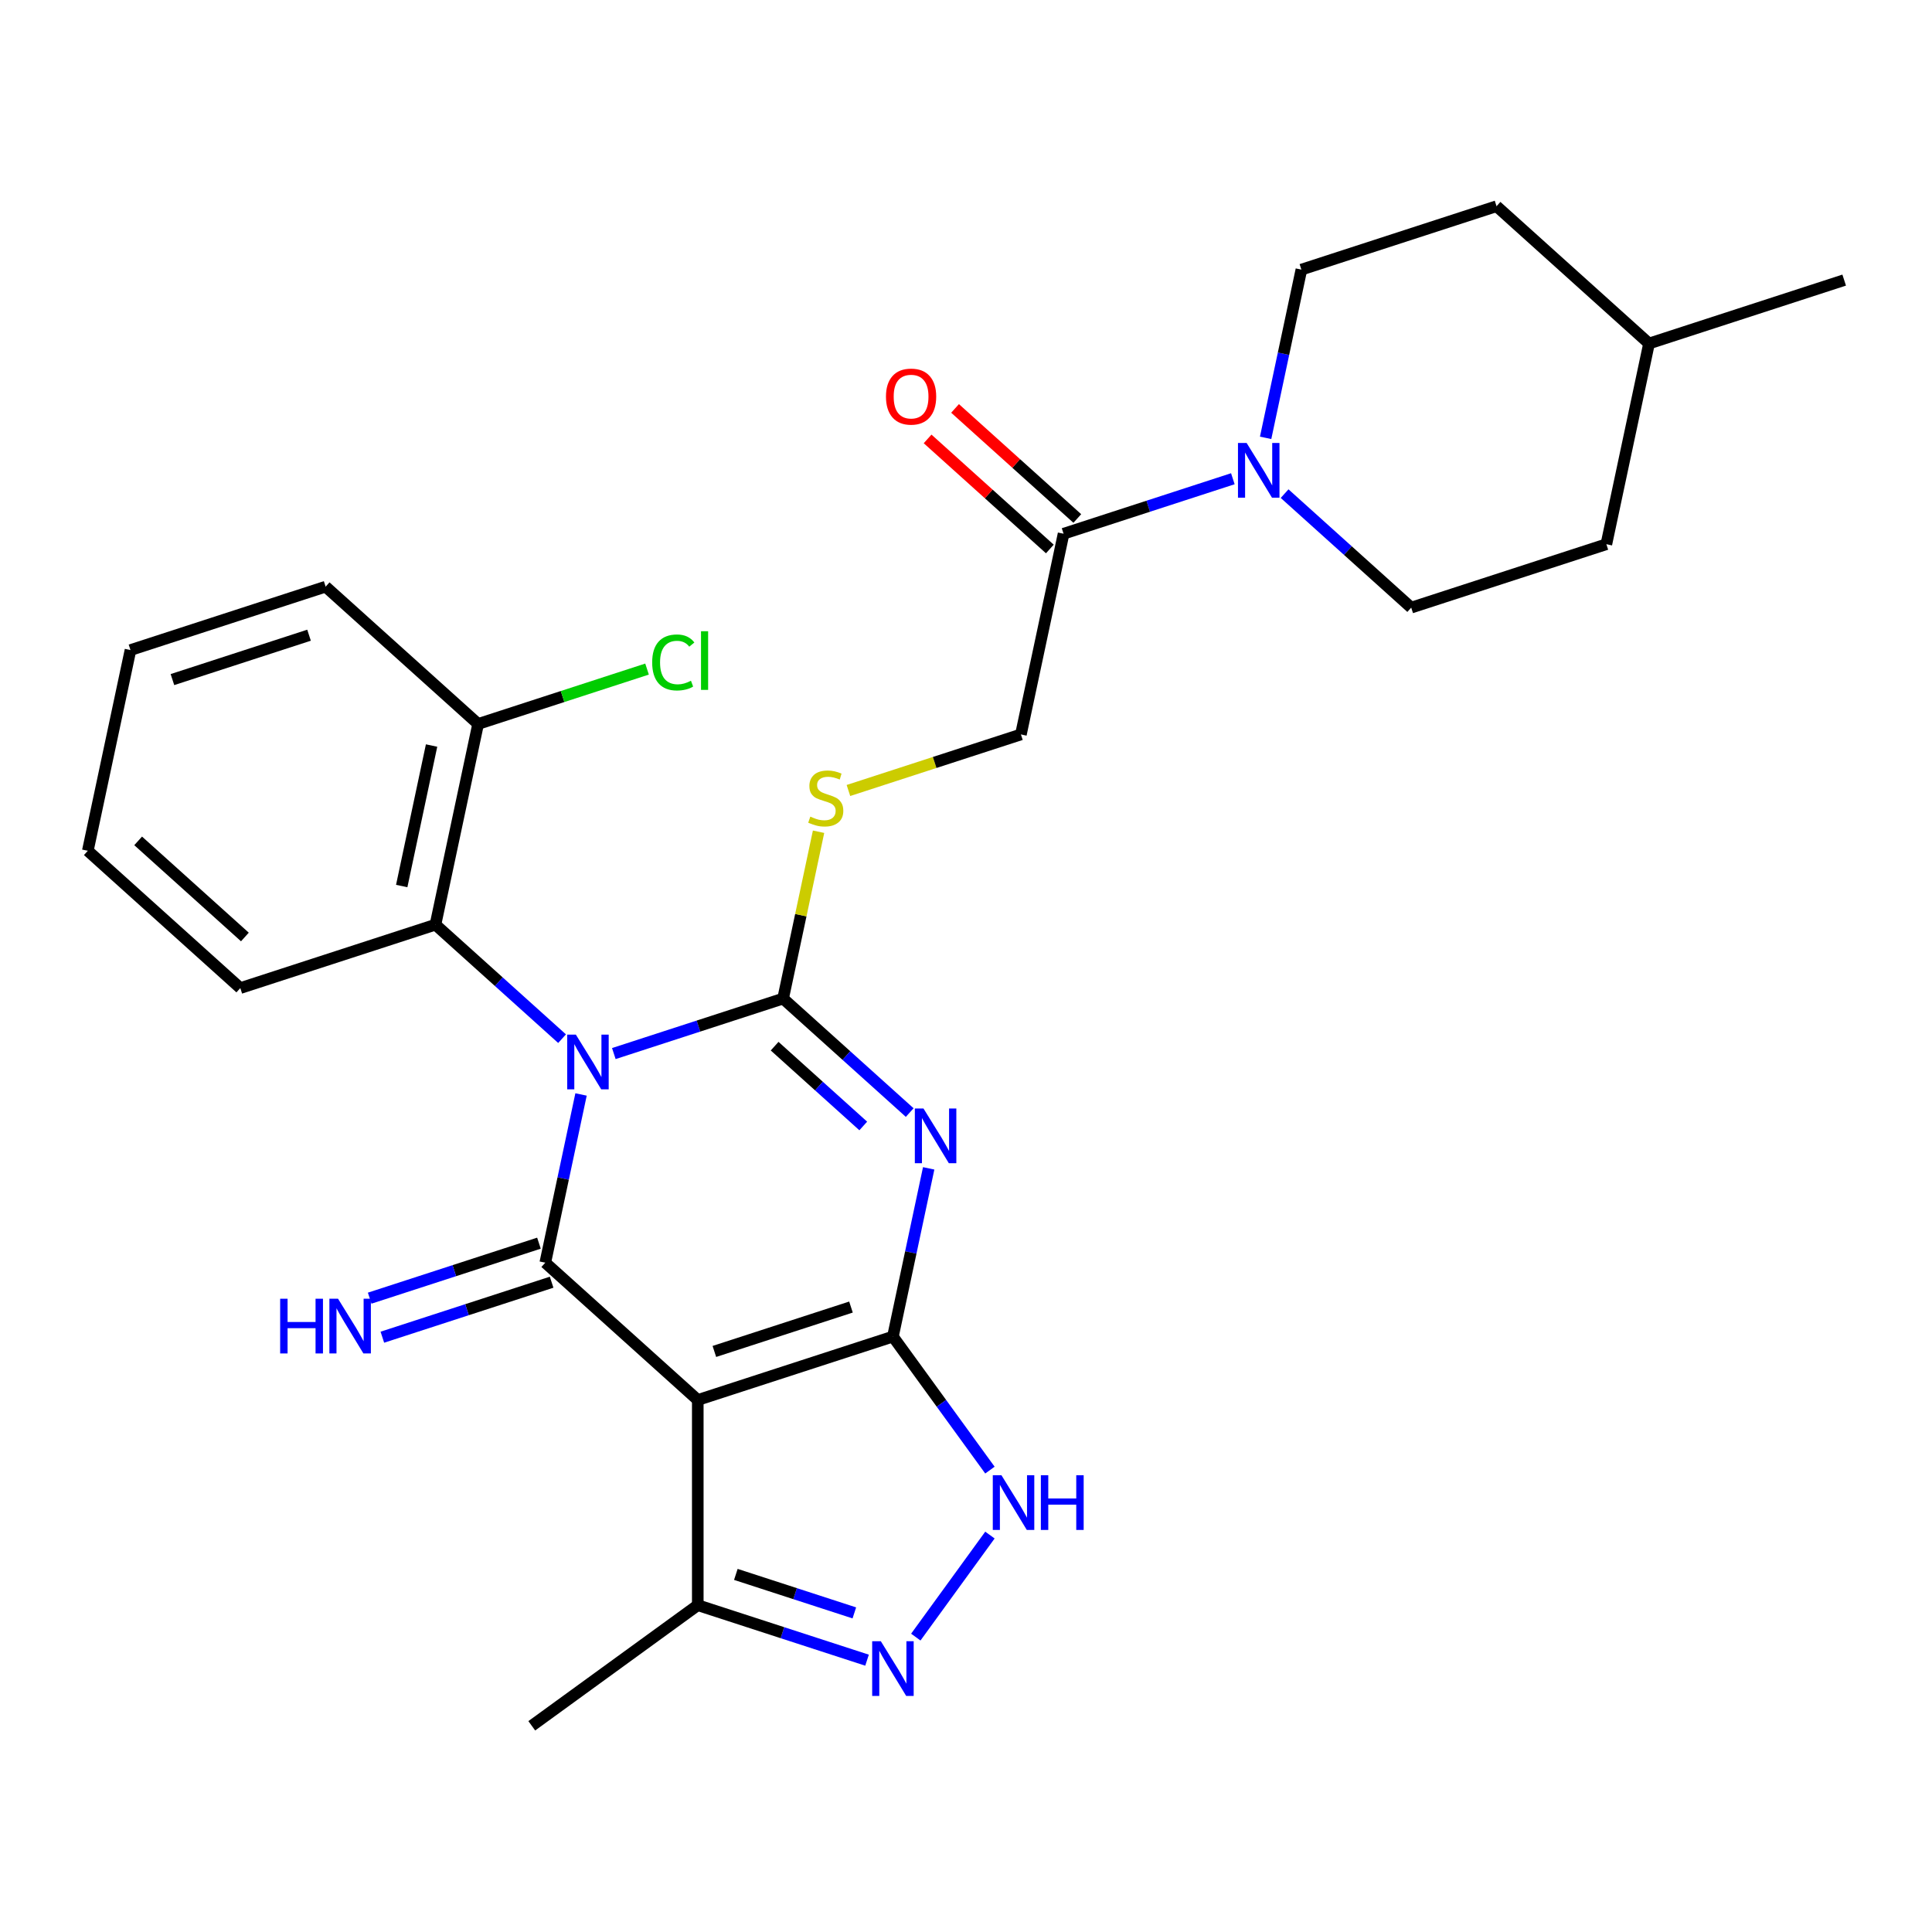 <?xml version='1.0' encoding='iso-8859-1'?>
<svg version='1.1' baseProfile='full'
              xmlns='http://www.w3.org/2000/svg'
                      xmlns:rdkit='http://www.rdkit.org/xml'
                      xmlns:xlink='http://www.w3.org/1999/xlink'
                  xml:space='preserve'
width='1000px' height='1000px' viewBox='0 0 1000 1000'>
<!-- END OF HEADER -->
<rect style='opacity:1.0;fill:#FFFFFF;stroke:none' width='1000' height='1000' x='0' y='0'> </rect>
<path class='bond-0' d='M 317.716,545.324 L 361.524,531.09' style='fill:none;fill-rule:evenodd;stroke:#0000FF;stroke-width:6px;stroke-linecap:butt;stroke-linejoin:miter;stroke-opacity:1' />
<path class='bond-0' d='M 361.524,531.09 L 405.331,516.856' style='fill:none;fill-rule:evenodd;stroke:#000000;stroke-width:6px;stroke-linecap:butt;stroke-linejoin:miter;stroke-opacity:1' />
<path class='bond-3' d='M 300.747,566.491 L 291.493,610.027' style='fill:none;fill-rule:evenodd;stroke:#0000FF;stroke-width:6px;stroke-linecap:butt;stroke-linejoin:miter;stroke-opacity:1' />
<path class='bond-3' d='M 291.493,610.027 L 282.239,653.564' style='fill:none;fill-rule:evenodd;stroke:#000000;stroke-width:6px;stroke-linecap:butt;stroke-linejoin:miter;stroke-opacity:1' />
<path class='bond-7' d='M 290.926,537.615 L 258.159,508.112' style='fill:none;fill-rule:evenodd;stroke:#0000FF;stroke-width:6px;stroke-linecap:butt;stroke-linejoin:miter;stroke-opacity:1' />
<path class='bond-7' d='M 258.159,508.112 L 225.393,478.609' style='fill:none;fill-rule:evenodd;stroke:#000000;stroke-width:6px;stroke-linecap:butt;stroke-linejoin:miter;stroke-opacity:1' />
<path class='bond-1' d='M 405.331,516.856 L 438.098,546.359' style='fill:none;fill-rule:evenodd;stroke:#000000;stroke-width:6px;stroke-linecap:butt;stroke-linejoin:miter;stroke-opacity:1' />
<path class='bond-1' d='M 438.098,546.359 L 470.864,575.862' style='fill:none;fill-rule:evenodd;stroke:#0000FF;stroke-width:6px;stroke-linecap:butt;stroke-linejoin:miter;stroke-opacity:1' />
<path class='bond-1' d='M 400.948,541.493 L 423.884,562.145' style='fill:none;fill-rule:evenodd;stroke:#000000;stroke-width:6px;stroke-linecap:butt;stroke-linejoin:miter;stroke-opacity:1' />
<path class='bond-1' d='M 423.884,562.145 L 446.821,582.797' style='fill:none;fill-rule:evenodd;stroke:#0000FF;stroke-width:6px;stroke-linecap:butt;stroke-linejoin:miter;stroke-opacity:1' />
<path class='bond-10' d='M 405.331,516.856 L 414.508,473.68' style='fill:none;fill-rule:evenodd;stroke:#000000;stroke-width:6px;stroke-linecap:butt;stroke-linejoin:miter;stroke-opacity:1' />
<path class='bond-10' d='M 414.508,473.68 L 423.686,430.504' style='fill:none;fill-rule:evenodd;stroke:#CCCC00;stroke-width:6px;stroke-linecap:butt;stroke-linejoin:miter;stroke-opacity:1' />
<path class='bond-28' d='M 480.685,604.738 L 471.431,648.274' style='fill:none;fill-rule:evenodd;stroke:#0000FF;stroke-width:6px;stroke-linecap:butt;stroke-linejoin:miter;stroke-opacity:1' />
<path class='bond-28' d='M 471.431,648.274 L 462.177,691.811' style='fill:none;fill-rule:evenodd;stroke:#000000;stroke-width:6px;stroke-linecap:butt;stroke-linejoin:miter;stroke-opacity:1' />
<path class='bond-2' d='M 462.177,691.811 L 361.167,724.631' style='fill:none;fill-rule:evenodd;stroke:#000000;stroke-width:6px;stroke-linecap:butt;stroke-linejoin:miter;stroke-opacity:1' />
<path class='bond-2' d='M 440.462,676.532 L 369.755,699.506' style='fill:none;fill-rule:evenodd;stroke:#000000;stroke-width:6px;stroke-linecap:butt;stroke-linejoin:miter;stroke-opacity:1' />
<path class='bond-5' d='M 462.177,691.811 L 487.283,726.365' style='fill:none;fill-rule:evenodd;stroke:#000000;stroke-width:6px;stroke-linecap:butt;stroke-linejoin:miter;stroke-opacity:1' />
<path class='bond-5' d='M 487.283,726.365 L 512.388,760.92' style='fill:none;fill-rule:evenodd;stroke:#0000FF;stroke-width:6px;stroke-linecap:butt;stroke-linejoin:miter;stroke-opacity:1' />
<path class='bond-4' d='M 282.239,653.564 L 361.167,724.631' style='fill:none;fill-rule:evenodd;stroke:#000000;stroke-width:6px;stroke-linecap:butt;stroke-linejoin:miter;stroke-opacity:1' />
<path class='bond-12' d='M 278.957,643.463 L 235.15,657.696' style='fill:none;fill-rule:evenodd;stroke:#000000;stroke-width:6px;stroke-linecap:butt;stroke-linejoin:miter;stroke-opacity:1' />
<path class='bond-12' d='M 235.15,657.696 L 191.342,671.93' style='fill:none;fill-rule:evenodd;stroke:#0000FF;stroke-width:6px;stroke-linecap:butt;stroke-linejoin:miter;stroke-opacity:1' />
<path class='bond-12' d='M 285.521,663.665 L 241.714,677.898' style='fill:none;fill-rule:evenodd;stroke:#000000;stroke-width:6px;stroke-linecap:butt;stroke-linejoin:miter;stroke-opacity:1' />
<path class='bond-12' d='M 241.714,677.898 L 197.906,692.132' style='fill:none;fill-rule:evenodd;stroke:#0000FF;stroke-width:6px;stroke-linecap:butt;stroke-linejoin:miter;stroke-opacity:1' />
<path class='bond-9' d='M 361.167,724.631 L 361.167,830.839' style='fill:none;fill-rule:evenodd;stroke:#000000;stroke-width:6px;stroke-linecap:butt;stroke-linejoin:miter;stroke-opacity:1' />
<path class='bond-30' d='M 512.388,794.55 L 474.017,847.364' style='fill:none;fill-rule:evenodd;stroke:#0000FF;stroke-width:6px;stroke-linecap:butt;stroke-linejoin:miter;stroke-opacity:1' />
<path class='bond-6' d='M 448.782,859.307 L 404.975,845.073' style='fill:none;fill-rule:evenodd;stroke:#0000FF;stroke-width:6px;stroke-linecap:butt;stroke-linejoin:miter;stroke-opacity:1' />
<path class='bond-6' d='M 404.975,845.073 L 361.167,830.839' style='fill:none;fill-rule:evenodd;stroke:#000000;stroke-width:6px;stroke-linecap:butt;stroke-linejoin:miter;stroke-opacity:1' />
<path class='bond-6' d='M 442.204,834.835 L 411.539,824.871' style='fill:none;fill-rule:evenodd;stroke:#0000FF;stroke-width:6px;stroke-linecap:butt;stroke-linejoin:miter;stroke-opacity:1' />
<path class='bond-6' d='M 411.539,824.871 L 380.873,814.907' style='fill:none;fill-rule:evenodd;stroke:#000000;stroke-width:6px;stroke-linecap:butt;stroke-linejoin:miter;stroke-opacity:1' />
<path class='bond-14' d='M 225.393,478.609 L 247.475,374.722' style='fill:none;fill-rule:evenodd;stroke:#000000;stroke-width:6px;stroke-linecap:butt;stroke-linejoin:miter;stroke-opacity:1' />
<path class='bond-14' d='M 207.928,458.609 L 223.385,385.888' style='fill:none;fill-rule:evenodd;stroke:#000000;stroke-width:6px;stroke-linecap:butt;stroke-linejoin:miter;stroke-opacity:1' />
<path class='bond-22' d='M 225.393,478.609 L 124.383,511.429' style='fill:none;fill-rule:evenodd;stroke:#000000;stroke-width:6px;stroke-linecap:butt;stroke-linejoin:miter;stroke-opacity:1' />
<path class='bond-8' d='M 638.12,247.793 L 594.312,262.027' style='fill:none;fill-rule:evenodd;stroke:#0000FF;stroke-width:6px;stroke-linecap:butt;stroke-linejoin:miter;stroke-opacity:1' />
<path class='bond-8' d='M 594.312,262.027 L 550.505,276.261' style='fill:none;fill-rule:evenodd;stroke:#000000;stroke-width:6px;stroke-linecap:butt;stroke-linejoin:miter;stroke-opacity:1' />
<path class='bond-15' d='M 664.91,255.502 L 697.677,285.005' style='fill:none;fill-rule:evenodd;stroke:#0000FF;stroke-width:6px;stroke-linecap:butt;stroke-linejoin:miter;stroke-opacity:1' />
<path class='bond-15' d='M 697.677,285.005 L 730.443,314.508' style='fill:none;fill-rule:evenodd;stroke:#000000;stroke-width:6px;stroke-linecap:butt;stroke-linejoin:miter;stroke-opacity:1' />
<path class='bond-16' d='M 655.089,226.626 L 664.343,183.09' style='fill:none;fill-rule:evenodd;stroke:#0000FF;stroke-width:6px;stroke-linecap:butt;stroke-linejoin:miter;stroke-opacity:1' />
<path class='bond-16' d='M 664.343,183.09 L 673.597,139.553' style='fill:none;fill-rule:evenodd;stroke:#000000;stroke-width:6px;stroke-linecap:butt;stroke-linejoin:miter;stroke-opacity:1' />
<path class='bond-23' d='M 361.167,830.839 L 275.243,893.267' style='fill:none;fill-rule:evenodd;stroke:#000000;stroke-width:6px;stroke-linecap:butt;stroke-linejoin:miter;stroke-opacity:1' />
<path class='bond-13' d='M 439.148,409.156 L 483.786,394.652' style='fill:none;fill-rule:evenodd;stroke:#CCCC00;stroke-width:6px;stroke-linecap:butt;stroke-linejoin:miter;stroke-opacity:1' />
<path class='bond-13' d='M 483.786,394.652 L 528.423,380.148' style='fill:none;fill-rule:evenodd;stroke:#000000;stroke-width:6px;stroke-linecap:butt;stroke-linejoin:miter;stroke-opacity:1' />
<path class='bond-11' d='M 550.505,276.261 L 528.423,380.148' style='fill:none;fill-rule:evenodd;stroke:#000000;stroke-width:6px;stroke-linecap:butt;stroke-linejoin:miter;stroke-opacity:1' />
<path class='bond-17' d='M 557.612,268.368 L 525.975,239.883' style='fill:none;fill-rule:evenodd;stroke:#000000;stroke-width:6px;stroke-linecap:butt;stroke-linejoin:miter;stroke-opacity:1' />
<path class='bond-17' d='M 525.975,239.883 L 494.339,211.397' style='fill:none;fill-rule:evenodd;stroke:#FF0000;stroke-width:6px;stroke-linecap:butt;stroke-linejoin:miter;stroke-opacity:1' />
<path class='bond-17' d='M 543.398,284.154 L 511.762,255.668' style='fill:none;fill-rule:evenodd;stroke:#000000;stroke-width:6px;stroke-linecap:butt;stroke-linejoin:miter;stroke-opacity:1' />
<path class='bond-17' d='M 511.762,255.668 L 480.125,227.183' style='fill:none;fill-rule:evenodd;stroke:#FF0000;stroke-width:6px;stroke-linecap:butt;stroke-linejoin:miter;stroke-opacity:1' />
<path class='bond-18' d='M 247.475,374.722 L 291.192,360.517' style='fill:none;fill-rule:evenodd;stroke:#000000;stroke-width:6px;stroke-linecap:butt;stroke-linejoin:miter;stroke-opacity:1' />
<path class='bond-18' d='M 291.192,360.517 L 334.91,346.312' style='fill:none;fill-rule:evenodd;stroke:#00CC00;stroke-width:6px;stroke-linecap:butt;stroke-linejoin:miter;stroke-opacity:1' />
<path class='bond-24' d='M 247.475,374.722 L 168.547,303.654' style='fill:none;fill-rule:evenodd;stroke:#000000;stroke-width:6px;stroke-linecap:butt;stroke-linejoin:miter;stroke-opacity:1' />
<path class='bond-20' d='M 730.443,314.508 L 831.453,281.688' style='fill:none;fill-rule:evenodd;stroke:#000000;stroke-width:6px;stroke-linecap:butt;stroke-linejoin:miter;stroke-opacity:1' />
<path class='bond-19' d='M 673.597,139.553 L 774.607,106.733' style='fill:none;fill-rule:evenodd;stroke:#000000;stroke-width:6px;stroke-linecap:butt;stroke-linejoin:miter;stroke-opacity:1' />
<path class='bond-21' d='M 774.607,106.733 L 853.535,177.8' style='fill:none;fill-rule:evenodd;stroke:#000000;stroke-width:6px;stroke-linecap:butt;stroke-linejoin:miter;stroke-opacity:1' />
<path class='bond-31' d='M 831.453,281.688 L 853.535,177.8' style='fill:none;fill-rule:evenodd;stroke:#000000;stroke-width:6px;stroke-linecap:butt;stroke-linejoin:miter;stroke-opacity:1' />
<path class='bond-25' d='M 853.535,177.8 L 954.545,144.98' style='fill:none;fill-rule:evenodd;stroke:#000000;stroke-width:6px;stroke-linecap:butt;stroke-linejoin:miter;stroke-opacity:1' />
<path class='bond-26' d='M 124.383,511.429 L 45.455,440.362' style='fill:none;fill-rule:evenodd;stroke:#000000;stroke-width:6px;stroke-linecap:butt;stroke-linejoin:miter;stroke-opacity:1' />
<path class='bond-26' d='M 126.757,484.983 L 71.507,435.236' style='fill:none;fill-rule:evenodd;stroke:#000000;stroke-width:6px;stroke-linecap:butt;stroke-linejoin:miter;stroke-opacity:1' />
<path class='bond-29' d='M 168.547,303.654 L 67.537,336.474' style='fill:none;fill-rule:evenodd;stroke:#000000;stroke-width:6px;stroke-linecap:butt;stroke-linejoin:miter;stroke-opacity:1' />
<path class='bond-29' d='M 159.959,328.779 L 89.252,351.753' style='fill:none;fill-rule:evenodd;stroke:#000000;stroke-width:6px;stroke-linecap:butt;stroke-linejoin:miter;stroke-opacity:1' />
<path class='bond-27' d='M 45.455,440.362 L 67.537,336.474' style='fill:none;fill-rule:evenodd;stroke:#000000;stroke-width:6px;stroke-linecap:butt;stroke-linejoin:miter;stroke-opacity:1' />
<path  class='atom-0' d='M 298.061 535.516
L 307.341 550.516
Q 308.261 551.996, 309.741 554.676
Q 311.221 557.356, 311.301 557.516
L 311.301 535.516
L 315.061 535.516
L 315.061 563.836
L 311.181 563.836
L 301.221 547.436
Q 300.061 545.516, 298.821 543.316
Q 297.621 541.116, 297.261 540.436
L 297.261 563.836
L 293.581 563.836
L 293.581 535.516
L 298.061 535.516
' fill='#0000FF'/>
<path  class='atom-2' d='M 477.999 573.763
L 487.279 588.763
Q 488.199 590.243, 489.679 592.923
Q 491.159 595.603, 491.239 595.763
L 491.239 573.763
L 494.999 573.763
L 494.999 602.083
L 491.119 602.083
L 481.159 585.683
Q 479.999 583.763, 478.759 581.563
Q 477.559 579.363, 477.199 578.683
L 477.199 602.083
L 473.519 602.083
L 473.519 573.763
L 477.999 573.763
' fill='#0000FF'/>
<path  class='atom-6' d='M 518.345 763.575
L 527.625 778.575
Q 528.545 780.055, 530.025 782.735
Q 531.505 785.415, 531.585 785.575
L 531.585 763.575
L 535.345 763.575
L 535.345 791.895
L 531.465 791.895
L 521.505 775.495
Q 520.345 773.575, 519.105 771.375
Q 517.905 769.175, 517.545 768.495
L 517.545 791.895
L 513.865 791.895
L 513.865 763.575
L 518.345 763.575
' fill='#0000FF'/>
<path  class='atom-6' d='M 538.745 763.575
L 542.585 763.575
L 542.585 775.615
L 557.065 775.615
L 557.065 763.575
L 560.905 763.575
L 560.905 791.895
L 557.065 791.895
L 557.065 778.815
L 542.585 778.815
L 542.585 791.895
L 538.745 791.895
L 538.745 763.575
' fill='#0000FF'/>
<path  class='atom-7' d='M 455.917 849.499
L 465.197 864.499
Q 466.117 865.979, 467.597 868.659
Q 469.077 871.339, 469.157 871.499
L 469.157 849.499
L 472.917 849.499
L 472.917 877.819
L 469.037 877.819
L 459.077 861.419
Q 457.917 859.499, 456.677 857.299
Q 455.477 855.099, 455.117 854.419
L 455.117 877.819
L 451.437 877.819
L 451.437 849.499
L 455.917 849.499
' fill='#0000FF'/>
<path  class='atom-9' d='M 645.255 229.281
L 654.535 244.281
Q 655.455 245.761, 656.935 248.441
Q 658.415 251.121, 658.495 251.281
L 658.495 229.281
L 662.255 229.281
L 662.255 257.601
L 658.375 257.601
L 648.415 241.201
Q 647.255 239.281, 646.015 237.081
Q 644.815 234.881, 644.455 234.201
L 644.455 257.601
L 640.775 257.601
L 640.775 229.281
L 645.255 229.281
' fill='#0000FF'/>
<path  class='atom-11' d='M 419.413 422.689
Q 419.733 422.809, 421.053 423.369
Q 422.373 423.929, 423.813 424.289
Q 425.293 424.609, 426.733 424.609
Q 429.413 424.609, 430.973 423.329
Q 432.533 422.009, 432.533 419.729
Q 432.533 418.169, 431.733 417.209
Q 430.973 416.249, 429.773 415.729
Q 428.573 415.209, 426.573 414.609
Q 424.053 413.849, 422.533 413.129
Q 421.053 412.409, 419.973 410.889
Q 418.933 409.369, 418.933 406.809
Q 418.933 403.249, 421.333 401.049
Q 423.773 398.849, 428.573 398.849
Q 431.853 398.849, 435.573 400.409
L 434.653 403.489
Q 431.253 402.089, 428.693 402.089
Q 425.933 402.089, 424.413 403.249
Q 422.893 404.369, 422.933 406.329
Q 422.933 407.849, 423.693 408.769
Q 424.493 409.689, 425.613 410.209
Q 426.773 410.729, 428.693 411.329
Q 431.253 412.129, 432.773 412.929
Q 434.293 413.729, 435.373 415.369
Q 436.493 416.969, 436.493 419.729
Q 436.493 423.649, 433.853 425.769
Q 431.253 427.849, 426.893 427.849
Q 424.373 427.849, 422.453 427.289
Q 420.573 426.769, 418.333 425.849
L 419.413 422.689
' fill='#CCCC00'/>
<path  class='atom-13' d='M 145.009 672.224
L 148.849 672.224
L 148.849 684.264
L 163.329 684.264
L 163.329 672.224
L 167.169 672.224
L 167.169 700.544
L 163.329 700.544
L 163.329 687.464
L 148.849 687.464
L 148.849 700.544
L 145.009 700.544
L 145.009 672.224
' fill='#0000FF'/>
<path  class='atom-13' d='M 174.969 672.224
L 184.249 687.224
Q 185.169 688.704, 186.649 691.384
Q 188.129 694.064, 188.209 694.224
L 188.209 672.224
L 191.969 672.224
L 191.969 700.544
L 188.089 700.544
L 178.129 684.144
Q 176.969 682.224, 175.729 680.024
Q 174.529 677.824, 174.169 677.144
L 174.169 700.544
L 170.489 700.544
L 170.489 672.224
L 174.969 672.224
' fill='#0000FF'/>
<path  class='atom-18' d='M 458.577 205.274
Q 458.577 198.474, 461.937 194.674
Q 465.297 190.874, 471.577 190.874
Q 477.857 190.874, 481.217 194.674
Q 484.577 198.474, 484.577 205.274
Q 484.577 212.154, 481.177 216.074
Q 477.777 219.954, 471.577 219.954
Q 465.337 219.954, 461.937 216.074
Q 458.577 212.194, 458.577 205.274
M 471.577 216.754
Q 475.897 216.754, 478.217 213.874
Q 480.577 210.954, 480.577 205.274
Q 480.577 199.714, 478.217 196.914
Q 475.897 194.074, 471.577 194.074
Q 467.257 194.074, 464.897 196.874
Q 462.577 199.674, 462.577 205.274
Q 462.577 210.994, 464.897 213.874
Q 467.257 216.754, 471.577 216.754
' fill='#FF0000'/>
<path  class='atom-19' d='M 337.565 342.881
Q 337.565 335.841, 340.845 332.161
Q 344.165 328.441, 350.445 328.441
Q 356.285 328.441, 359.405 332.561
L 356.765 334.721
Q 354.485 331.721, 350.445 331.721
Q 346.165 331.721, 343.885 334.601
Q 341.645 337.441, 341.645 342.881
Q 341.645 348.481, 343.965 351.361
Q 346.325 354.241, 350.885 354.241
Q 354.005 354.241, 357.645 352.361
L 358.765 355.361
Q 357.285 356.321, 355.045 356.881
Q 352.805 357.441, 350.325 357.441
Q 344.165 357.441, 340.845 353.681
Q 337.565 349.921, 337.565 342.881
' fill='#00CC00'/>
<path  class='atom-19' d='M 362.845 326.721
L 366.525 326.721
L 366.525 357.081
L 362.845 357.081
L 362.845 326.721
' fill='#00CC00'/>
</svg>
